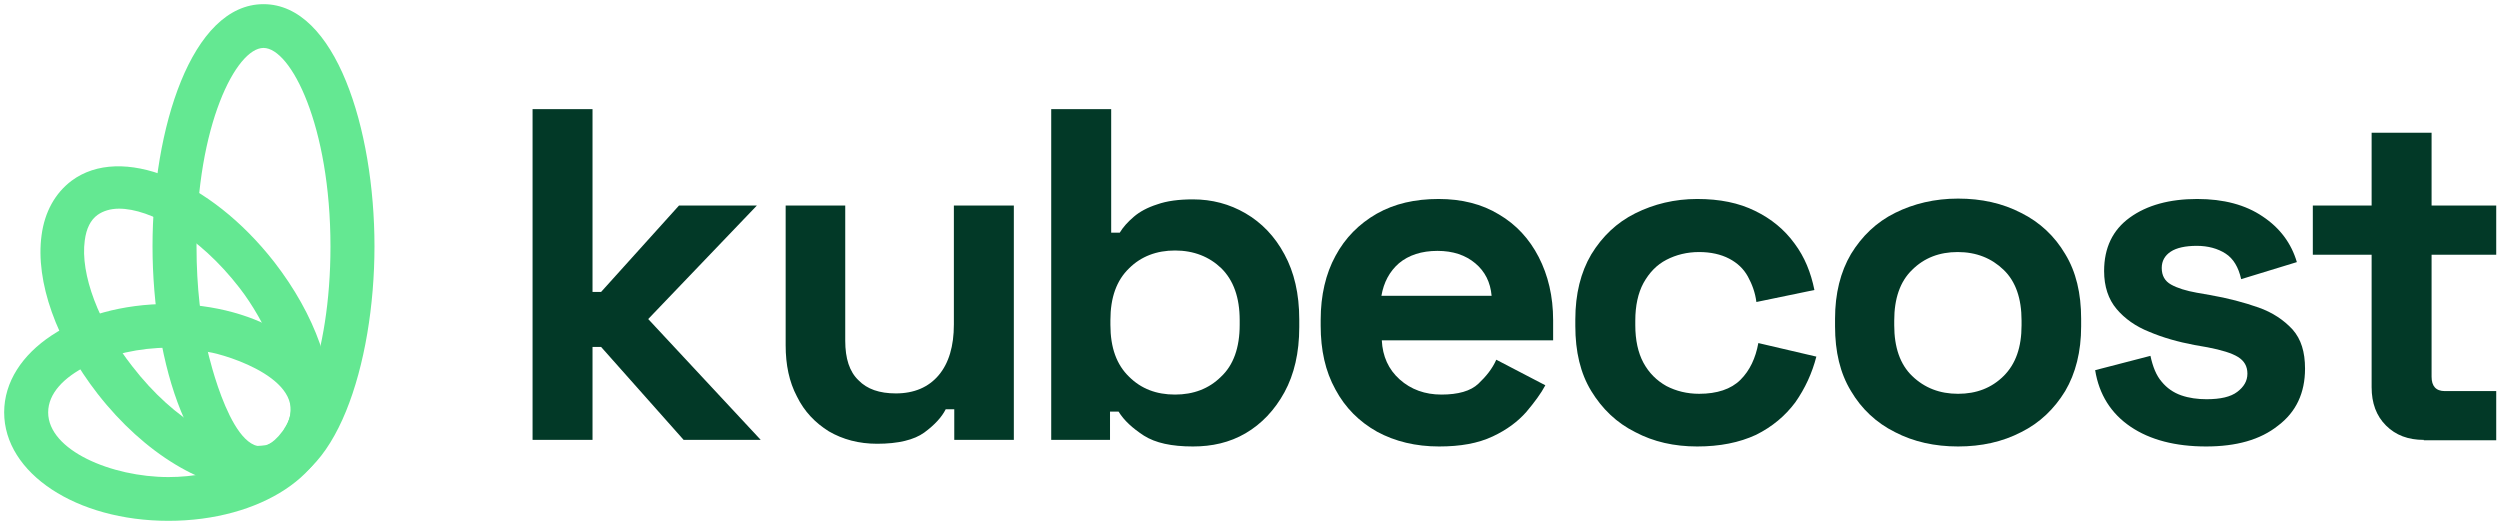 <svg width="500" height="105" viewBox="0 0 500 105" fill="none" xmlns="http://www.w3.org/2000/svg">
<g clip-path="url(#clip0_2013_67600)">
<path d="M106.513 87.977V21.825H118.505V58.387H120.219L135.794 41.113H151.369L129.642 63.809L152.148 87.977H136.729L120.219 69.386H118.505V87.977H106.513Z" fill="#023927"/>
<path d="M175.434 88.752C171.773 88.752 168.58 87.9 165.777 86.273C163.051 84.569 160.87 82.323 159.39 79.302C157.833 76.358 157.132 72.95 157.132 69.077V41.113H169.048V68.147C169.048 71.71 169.904 74.344 171.695 76.048C173.409 77.83 175.9 78.682 179.171 78.682C182.832 78.682 185.713 77.443 187.738 75.041C189.763 72.64 190.775 69.232 190.775 64.894V41.113H202.768V87.978H190.853V81.858H189.139C188.361 83.407 186.959 84.957 184.856 86.506C182.832 87.978 179.639 88.752 175.434 88.752Z" fill="#023927"/>
<path d="M238.591 89.294C234.307 89.294 231.115 88.597 228.778 87.125C226.52 85.653 224.807 84.104 223.717 82.322H222.003V87.977H210.244V21.825H222.237V46.535H223.95C224.651 45.373 225.586 44.366 226.754 43.359C227.922 42.352 229.479 41.5 231.427 40.881C233.373 40.184 235.787 39.874 238.591 39.874C242.407 39.874 245.912 40.803 249.104 42.662C252.297 44.521 254.945 47.233 256.892 50.873C258.839 54.436 259.852 58.774 259.852 63.887V65.436C259.852 70.548 258.839 74.886 256.892 78.449C254.945 82.013 252.297 84.802 249.104 86.661C245.912 88.519 242.407 89.294 238.591 89.294ZM235.008 78.914C238.669 78.914 241.784 77.752 244.198 75.351C246.69 73.027 247.937 69.541 247.937 64.971V64.042C247.937 59.471 246.69 56.063 244.276 53.662C241.862 51.338 238.747 50.099 235.008 50.099C231.348 50.099 228.233 51.26 225.819 53.662C223.327 56.063 222.081 59.471 222.081 64.042V64.971C222.081 69.541 223.327 72.95 225.819 75.351C228.233 77.752 231.271 78.914 235.008 78.914Z" fill="#023927"/>
<path d="M287.809 89.294C283.136 89.294 279.009 88.287 275.426 86.35C271.844 84.336 269.041 81.548 267.094 77.907C265.069 74.266 264.135 70.006 264.135 65.126V63.964C264.135 59.084 265.146 54.746 267.094 51.183C269.041 47.542 271.844 44.753 275.349 42.739C278.931 40.725 282.981 39.796 287.731 39.796C292.326 39.796 296.376 40.803 299.802 42.894C303.229 44.908 305.876 47.774 307.746 51.415C309.615 55.056 310.626 59.239 310.626 64.041V68.069H276.361C276.516 71.245 277.685 73.879 279.943 75.893C282.201 77.907 285.006 78.914 288.276 78.914C291.625 78.914 294.117 78.217 295.675 76.745C297.232 75.273 298.478 73.724 299.256 71.942L309.069 77.055C308.212 78.681 306.889 80.463 305.253 82.4C303.54 84.336 301.36 85.963 298.556 87.28C295.596 88.674 292.092 89.294 287.809 89.294ZM276.283 59.161H298.322C298.089 56.45 296.998 54.281 295.051 52.654C293.105 51.028 290.612 50.176 287.497 50.176C284.305 50.176 281.735 51.028 279.787 52.654C277.919 54.281 276.751 56.45 276.283 59.161Z" fill="#023927"/>
<path d="M339.441 89.294C334.846 89.294 330.719 88.364 327.059 86.428C323.32 84.569 320.439 81.78 318.259 78.217C316.078 74.653 315.065 70.316 315.065 65.203V63.886C315.065 58.774 316.155 54.436 318.259 50.873C320.439 47.31 323.32 44.521 327.059 42.662C330.796 40.803 334.924 39.796 339.441 39.796C343.958 39.796 347.774 40.571 351.045 42.197C354.238 43.746 356.885 45.915 358.91 48.704C360.935 51.415 362.181 54.514 362.882 57.999L351.278 60.401C351.045 58.542 350.421 56.837 349.565 55.288C348.708 53.739 347.462 52.577 345.827 51.725C344.191 50.873 342.166 50.408 339.83 50.408C337.416 50.408 335.235 50.95 333.289 51.957C331.342 52.964 329.862 54.514 328.694 56.605C327.604 58.619 327.059 61.175 327.059 64.119V65.048C327.059 67.992 327.604 70.548 328.694 72.562C329.785 74.576 331.342 76.125 333.289 77.21C335.235 78.217 337.416 78.759 339.83 78.759C343.413 78.759 346.216 77.829 348.085 75.97C349.955 74.111 351.122 71.632 351.668 68.612L363.271 71.323C362.415 74.653 361.013 77.674 359.066 80.463C357.041 83.174 354.471 85.343 351.2 86.97C347.852 88.519 343.958 89.294 339.441 89.294Z" fill="#023927"/>
<path d="M391.619 89.294C386.946 89.294 382.741 88.364 379.002 86.428C375.265 84.569 372.305 81.78 370.202 78.217C368.022 74.654 367.01 70.316 367.01 65.281V63.732C367.01 58.697 368.1 54.359 370.202 50.796C372.383 47.233 375.265 44.444 379.002 42.585C382.741 40.726 386.946 39.719 391.619 39.719C396.291 39.719 400.496 40.648 404.235 42.585C407.973 44.444 410.932 47.233 413.035 50.796C415.216 54.359 416.228 58.697 416.228 63.732V65.281C416.228 70.316 415.137 74.654 413.035 78.217C410.854 81.78 407.973 84.569 404.235 86.428C400.496 88.364 396.291 89.294 391.619 89.294ZM391.619 78.759C395.279 78.759 398.316 77.597 400.731 75.196C403.145 72.795 404.312 69.464 404.312 65.049V64.119C404.312 59.704 403.145 56.295 400.731 53.972C398.316 51.648 395.279 50.408 391.541 50.408C387.881 50.408 384.843 51.57 382.429 53.972C380.015 56.295 378.846 59.704 378.846 64.119V65.049C378.846 69.464 380.015 72.872 382.429 75.196C384.921 77.597 387.958 78.759 391.619 78.759Z" fill="#023927"/>
<path d="M441.226 89.294C435.074 89.294 430.012 87.977 426.118 85.343C422.224 82.71 419.81 78.914 419.031 74.034L430.09 71.168C430.557 73.337 431.258 75.118 432.348 76.358C433.36 77.597 434.685 78.527 436.242 79.069C437.8 79.611 439.513 79.843 441.304 79.843C444.107 79.843 446.132 79.379 447.456 78.372C448.78 77.365 449.481 76.203 449.481 74.731C449.481 73.259 448.858 72.175 447.612 71.4C446.365 70.626 444.341 70.006 441.537 69.464L438.89 68.999C435.619 68.379 432.581 67.527 429.856 66.365C427.13 65.281 424.95 63.731 423.315 61.795C421.679 59.858 420.822 57.302 420.822 54.204C420.822 49.556 422.535 45.993 425.962 43.514C429.389 41.035 433.905 39.796 439.435 39.796C444.73 39.796 449.091 40.958 452.518 43.282C456.022 45.605 458.281 48.704 459.371 52.422L448.235 55.83C447.69 53.429 446.677 51.725 445.12 50.718C443.562 49.711 441.615 49.169 439.357 49.169C437.099 49.169 435.307 49.556 434.14 50.331C432.971 51.105 432.348 52.19 432.348 53.584C432.348 55.133 432.971 56.218 434.217 56.915C435.463 57.612 437.176 58.154 439.357 58.542L442.005 59.006C445.587 59.626 448.78 60.478 451.661 61.485C454.543 62.492 456.801 64.041 458.515 65.9C460.228 67.837 461.006 70.393 461.006 73.724C461.006 78.604 459.215 82.4 455.633 85.11C452.05 87.977 447.222 89.294 441.226 89.294Z" fill="#023927"/>
<path d="M484.76 87.978C481.645 87.978 479.153 87.048 477.206 85.111C475.259 83.175 474.325 80.619 474.325 77.443V50.951H462.565V41.113H474.325V26.551H486.317V41.113H499.245V50.951H486.317V75.351C486.317 77.21 487.174 78.218 488.965 78.218H499.245V88.055H484.76V87.978Z" fill="#023927"/>
<g style="mix-blend-mode:multiply">
<g style="mix-blend-mode:multiply">
<path d="M33.697 60.788C15.24 60.788 0.833 70.316 0.833 82.477C0.833 94.639 15.24 104.166 33.697 104.166C52.154 104.166 66.561 94.639 66.561 82.477C66.561 70.316 52.154 60.788 33.697 60.788ZM33.697 95.413C22.327 95.413 9.633 90.068 9.633 82.477C9.633 74.886 22.327 69.541 33.697 69.541C36.345 69.541 39.071 69.851 41.64 70.393C45.301 70.936 62.589 76.203 57.06 85.498C54.334 91.463 43.51 95.413 33.697 95.413Z" fill="#64E892"/>
</g>
</g>
<g style="mix-blend-mode:multiply">
<g style="mix-blend-mode:multiply">
<path d="M52.7 0.833C38.292 0.833 30.505 25.776 30.505 49.246C30.505 72.717 38.292 97.66 52.7 97.66C67.107 97.66 74.895 72.717 74.895 49.246C74.895 25.776 67.107 0.833 52.7 0.833ZM54.179 88.674C46.703 93.245 41.563 70.316 41.563 70.316C40.161 64.429 39.305 57.38 39.305 49.324C39.305 25.078 47.248 9.586 52.7 9.586C58.151 9.586 66.094 25.078 66.094 49.324C66.094 71.4 59.475 86.273 54.179 88.674Z" fill="#64E892"/>
</g>
</g>
<g style="mix-blend-mode:multiply">
<g style="mix-blend-mode:multiply">
<path d="M54.802 52.345C41.952 35.924 24.196 28.797 14.306 36.156C11.035 38.635 8.933 42.353 8.309 47.078C7.063 56.296 11.269 68.147 19.524 78.76C28.947 90.844 41.018 97.893 50.674 97.893C54.179 97.893 57.372 96.963 60.02 95.026C63.29 92.548 65.393 88.829 66.016 84.105C67.262 74.809 63.057 62.958 54.802 52.345ZM57.06 85.421L56.982 85.499C56.749 85.964 56.437 86.351 56.048 86.815C55.892 87.048 55.658 87.28 55.503 87.435C55.425 87.513 55.269 87.668 55.191 87.745C55.113 87.823 55.035 87.9 54.958 87.978C54.802 88.133 54.646 88.21 54.568 88.288L54.49 88.365C54.335 88.442 54.179 88.597 54.023 88.674C53.867 88.752 53.712 88.829 53.556 88.907C53.478 88.907 53.4 88.984 53.322 88.984C53.166 89.062 53.089 89.062 52.933 89.062C45.535 90.146 34.943 84.26 26.455 73.26C19.757 64.739 16.019 54.824 16.954 48.085C17.265 45.684 18.122 43.98 19.524 42.973C20.614 42.198 22.094 41.733 23.807 41.733C30.037 41.733 39.772 47.078 47.871 57.535C53.244 64.429 57.528 74.809 58.151 81.161V81.239C58.151 81.316 58.151 81.316 58.151 81.393C58.228 82.788 57.917 84.027 57.06 85.421Z" fill="#64E892"/>
</g>
</g>
</g>
<defs>
<clipPath id="clip0_2013_67600">
<rect width="500" height="105" fill="white"/>
</clipPath>
</defs>
</svg>
